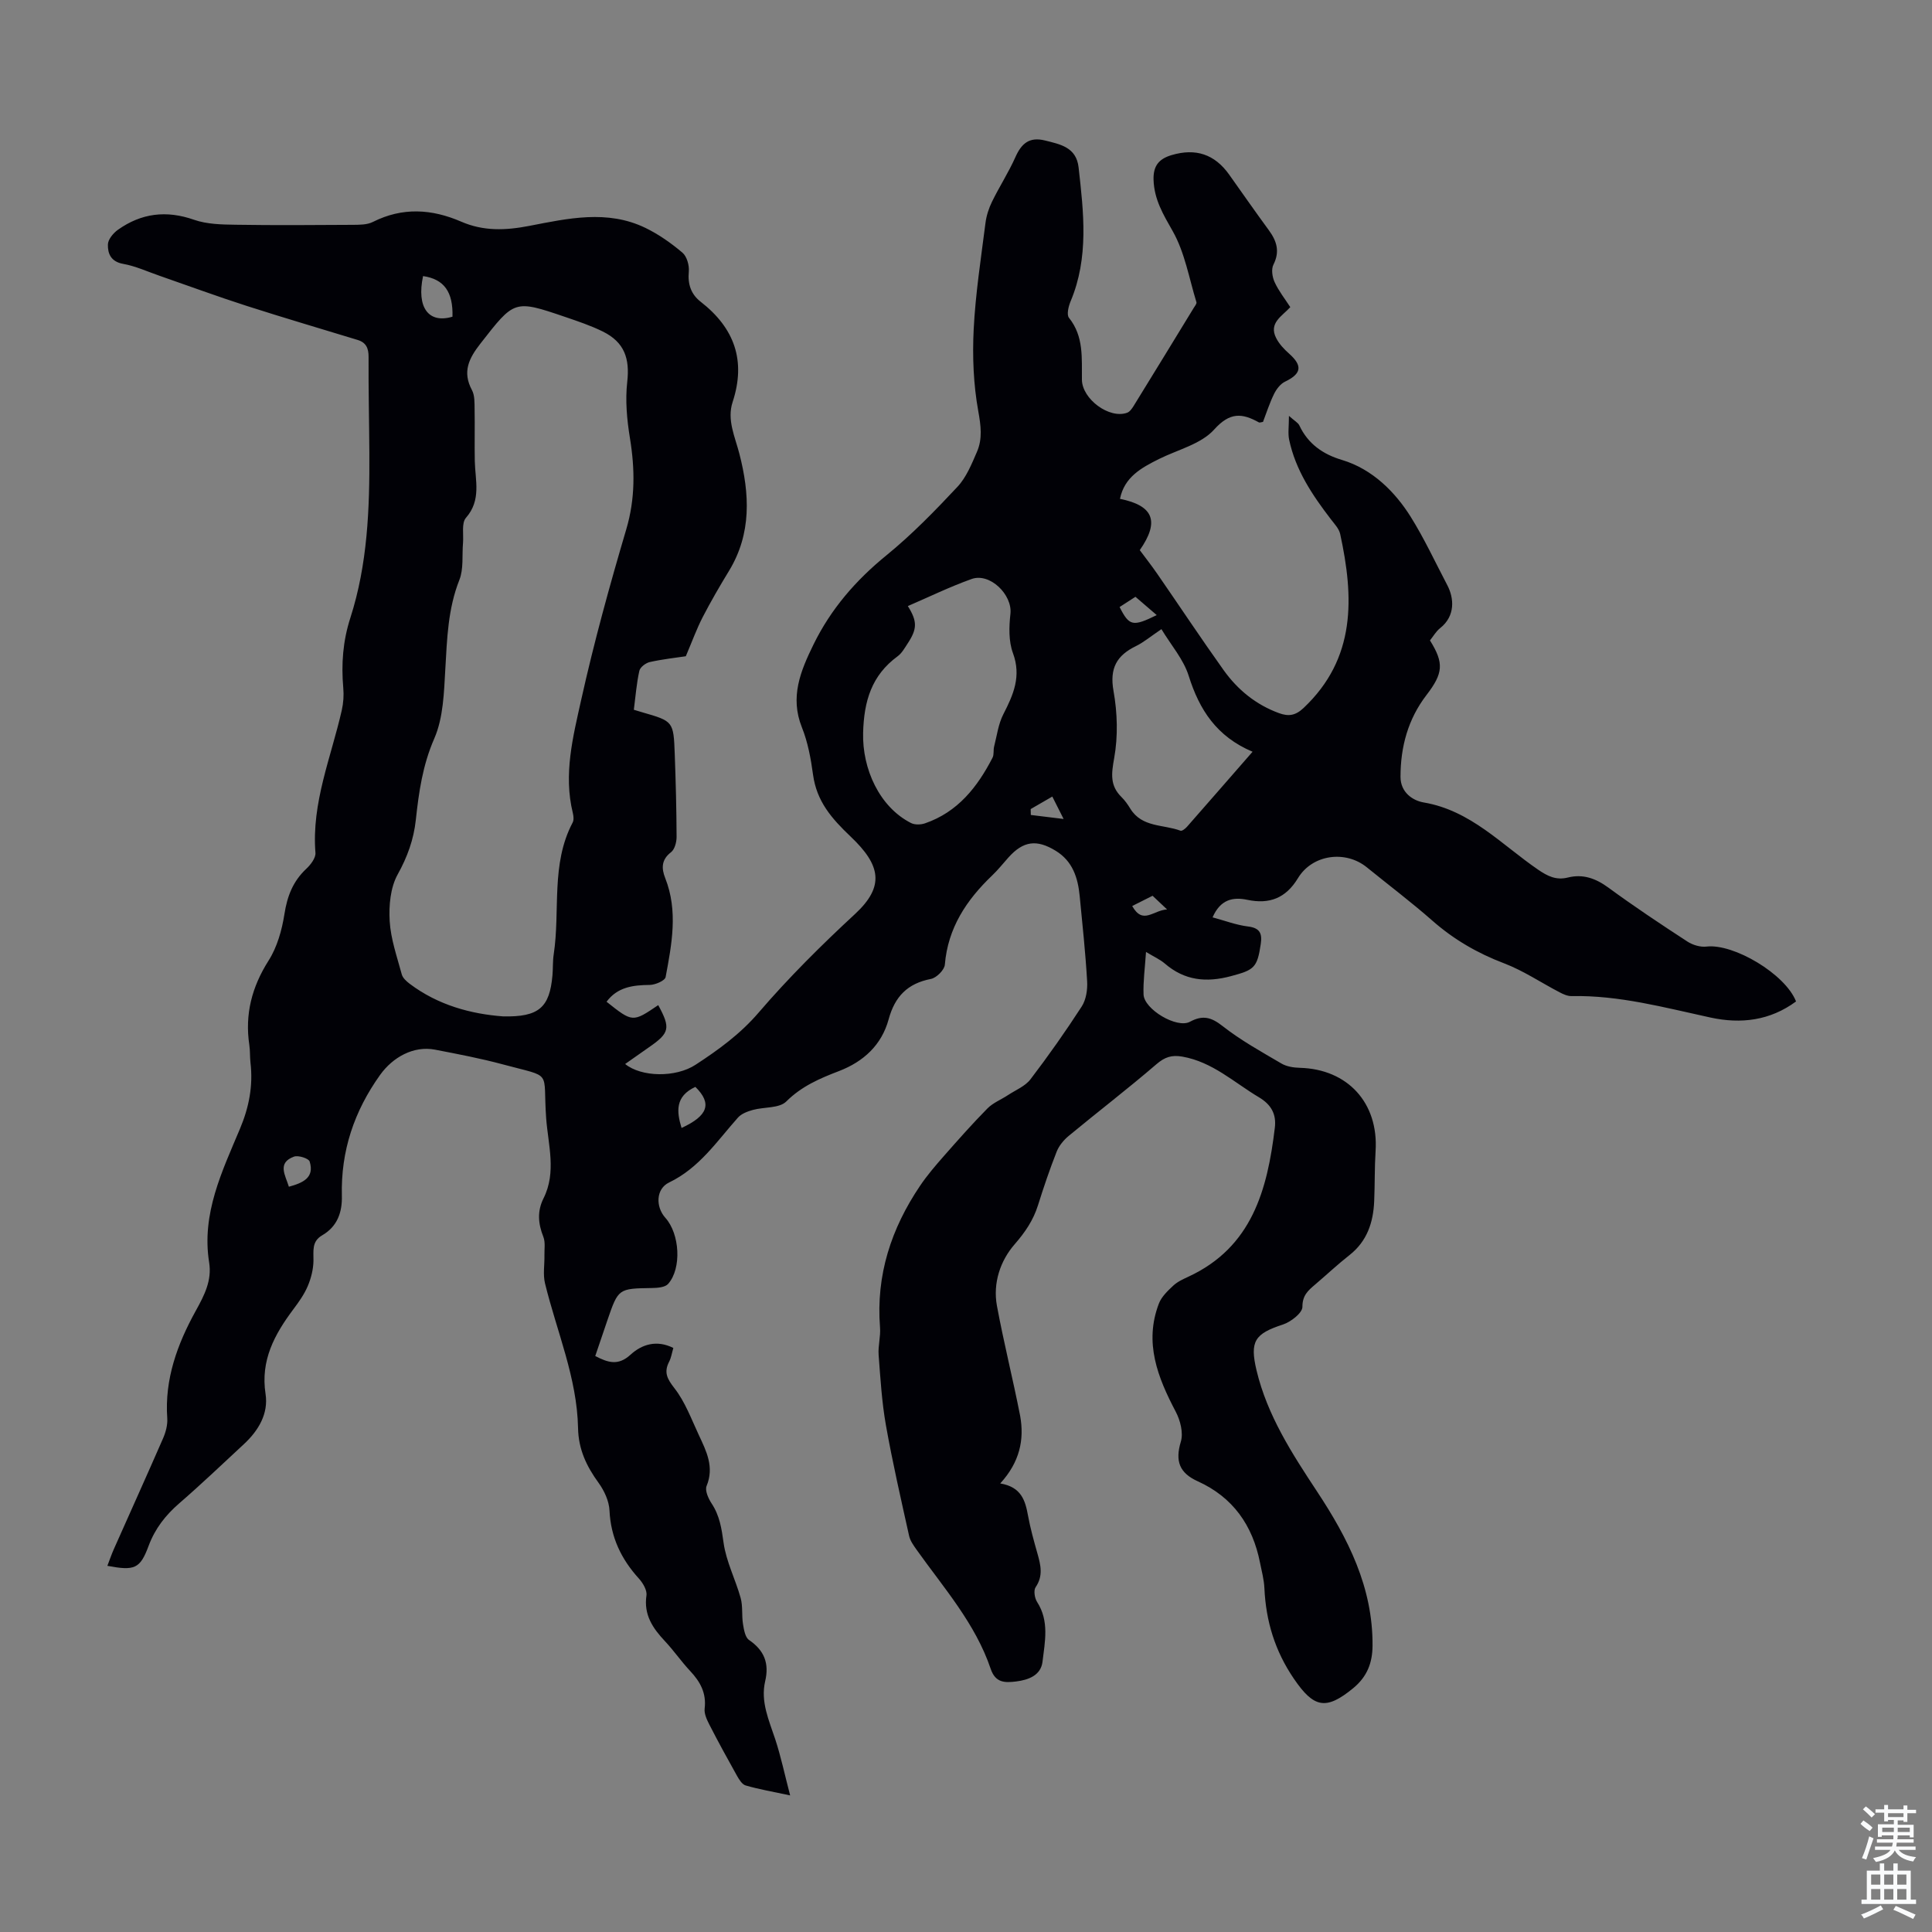 <svg enable-background="new 0 0 400 400" viewBox="0 0 400 400" xmlns="http://www.w3.org/2000/svg"><rect x="0" y="0" width="400" height="400" fill="#808080" stroke="none"/><path d="m207.09 307.13c4.4.74 5.18 3.56 5.75 6.66.48 2.63 1.21 5.23 1.94 7.81.68 2.4 1.25 4.66-.37 7.02-.45.66-.2 2.26.31 3.05 2.56 3.97 1.61 8.25 1.12 12.38-.34 2.81-2.89 3.76-5.46 4.08-2.26.27-4.26.35-5.26-2.59-3.17-9.4-9.71-16.76-15.34-24.67-.63-.89-1.33-1.86-1.56-2.89-1.69-7.62-3.44-15.23-4.8-22.9-.85-4.79-1.14-9.7-1.51-14.56-.14-1.88.44-3.81.29-5.69-.86-10.83 2.32-20.49 8.3-29.34 1.47-2.18 3.21-4.2 4.95-6.18 2.93-3.33 5.87-6.66 8.98-9.81 1.16-1.18 2.84-1.83 4.26-2.77 1.59-1.05 3.55-1.83 4.65-3.26 3.73-4.89 7.28-9.93 10.62-15.09.91-1.41 1.22-3.48 1.12-5.21-.34-5.89-.97-11.76-1.54-17.64-.37-3.79-1.44-7.22-4.96-9.38-3.95-2.42-6.72-2.05-9.8 1.39-1.12 1.25-2.17 2.58-3.38 3.73-5.3 5.07-9.15 10.84-9.78 18.45-.09 1.1-1.74 2.74-2.89 2.96-4.84.94-7.46 3.63-8.75 8.37-1.44 5.28-5.16 8.74-10.29 10.71-3.95 1.51-7.73 3.13-10.9 6.29-1.45 1.44-4.59 1.11-6.92 1.75-1.09.3-2.35.77-3.07 1.57-4.37 4.9-8 10.44-14.27 13.45-2.75 1.32-2.82 5.04-.77 7.32 2.98 3.31 3.41 10.46.57 13.68-.63.71-2.17.83-3.3.85-7.01.11-7.01.08-9.28 6.69-.83 2.41-1.64 4.83-2.51 7.39 2.62 1.36 4.74 2.08 7.31-.28 2.34-2.14 5.41-3.12 8.86-1.39-.3 1.01-.44 2.01-.88 2.86-1.12 2.19-.41 3.53 1.11 5.48 2.21 2.83 3.5 6.39 5.05 9.7 1.55 3.32 3.23 6.6 1.6 10.54-.38.93.37 2.6 1.05 3.63 1.66 2.51 2.06 5.18 2.47 8.13.54 3.89 2.46 7.57 3.53 11.41.48 1.72.2 3.63.49 5.42.19 1.16.45 2.75 1.25 3.29 3.16 2.16 4.21 4.83 3.34 8.54-.99 4.25.79 8.09 2.09 12.03 1.17 3.56 1.94 7.25 3.08 11.61-3.69-.79-6.49-1.27-9.21-2.06-.75-.22-1.37-1.25-1.82-2.05-1.94-3.46-3.85-6.95-5.66-10.48-.53-1.04-1.14-2.3-1.01-3.38.39-3.21-.91-5.56-3-7.79-1.84-1.96-3.37-4.2-5.2-6.15-2.53-2.69-4.44-5.46-3.85-9.49.16-1.08-.73-2.57-1.56-3.49-3.66-4.03-5.83-8.54-6.09-14.09-.09-1.96-1.08-4.1-2.26-5.73-2.49-3.43-4.16-6.9-4.25-11.32-.2-10.43-4.41-20.02-6.84-29.98-.45-1.84-.08-3.87-.12-5.8-.03-1.28.22-2.7-.22-3.82-1.08-2.74-1.32-5.29.04-8.01 2.7-5.39.95-11.05.54-16.53-.75-10.24 1.58-8.33-8.93-11.17-4.63-1.25-9.37-2.15-14.09-3.06-4.43-.85-8.73 1.56-11.35 5.21-5.39 7.53-8.16 15.78-7.93 25.03.09 3.45-.94 6.38-4.08 8.2-2.2 1.28-1.77 3.24-1.8 5.28-.03 1.77-.5 3.62-1.19 5.25-.74 1.73-1.87 3.31-3.01 4.83-3.88 5.19-6.79 10.54-5.72 17.48.63 4.09-1.47 7.6-4.49 10.4-4.43 4.11-8.81 8.29-13.37 12.24-2.85 2.47-5.01 5.22-6.35 8.81-1.77 4.78-2.91 5.19-8.54 4.14.45-1.17.83-2.3 1.31-3.39 3.4-7.66 6.86-15.3 10.21-22.98.56-1.28.97-2.79.88-4.16-.58-8.12 2.1-15.4 5.9-22.27 1.78-3.22 3.37-6.27 2.77-10.02-1.61-10.08 2.68-18.85 6.38-27.66 1.88-4.47 2.74-8.91 2.18-13.68-.14-1.22-.06-2.47-.24-3.68-.95-6.35.52-12 3.98-17.46 1.78-2.8 2.77-6.32 3.29-9.65.58-3.71 1.77-6.79 4.52-9.36.91-.85 1.98-2.25 1.9-3.31-.83-10.36 3.24-19.76 5.45-29.52.34-1.5.45-3.11.31-4.63-.43-4.94-.09-9.67 1.47-14.51 3.57-11.09 4-22.64 3.93-34.2-.04-6.6-.2-13.2-.16-19.8.01-1.83-.52-3-2.27-3.53-7.66-2.34-15.36-4.6-22.98-7.05-6.04-1.94-11.99-4.14-17.99-6.22-2.52-.87-4.99-2.02-7.58-2.48-2.52-.45-3.2-2.12-3.15-4.01.02-1.05 1.11-2.36 2.08-3.05 4.85-3.44 10.02-4.08 15.75-2.07 2.66.93 5.71.99 8.6 1.03 8.06.13 16.12.07 24.18.02 1.43-.01 3.04.01 4.25-.6 6.14-3.09 12.2-2.7 18.31-.05 4.59 1.99 9.16 1.82 14.06.87 7.98-1.54 16.16-3.41 24.05.41 2.75 1.33 5.33 3.15 7.67 5.13.92.78 1.44 2.63 1.32 3.92-.25 2.62.47 4.7 2.45 6.24 6.98 5.43 9.44 12.17 6.62 20.77-1.21 3.69.49 7.16 1.41 10.74 2.12 8.25 2.55 16.47-2.15 24.2-1.92 3.15-3.78 6.35-5.47 9.62-1.24 2.41-2.17 4.99-3.48 8.07-1.99.3-4.76.6-7.46 1.2-.84.19-2 1.07-2.16 1.82-.58 2.59-.78 5.26-1.14 8.06.75.22 1.26.38 1.77.53 6.4 1.85 6.45 1.85 6.7 8.69.21 5.7.36 11.41.38 17.12 0 1.07-.39 2.56-1.15 3.15-2.04 1.57-1.99 3.38-1.2 5.37 2.69 6.82 1.35 13.68.08 20.48-.14.75-2.15 1.62-3.3 1.63-3.48.03-6.67.44-8.93 3.48 5.4 4.29 5.4 4.29 10.7.7 2.59 4.76 2.37 5.76-1.91 8.72-1.63 1.13-3.25 2.28-4.94 3.47 3.32 2.71 10.43 2.87 14.59.15 4.75-3.1 9.26-6.37 13.08-10.83 6.17-7.19 12.95-13.92 19.92-20.37 6.21-5.75 5.31-10.12-.87-16-4.01-3.81-7.07-7.34-7.82-12.86-.45-3.31-1.07-6.7-2.3-9.77-2.52-6.3-.3-11.66 2.39-17.16 3.61-7.37 8.75-13.3 15.11-18.48 5.26-4.29 10.05-9.21 14.7-14.18 1.84-1.97 2.95-4.73 4.05-7.27 1.16-2.7.8-5.4.26-8.4-1-5.53-1.23-11.3-.95-16.93.37-7.36 1.51-14.68 2.44-22.01.19-1.51.69-3.06 1.36-4.43 1.52-3.11 3.42-6.04 4.83-9.2 1.25-2.82 2.87-4.27 6.11-3.47 3.23.8 6.51 1.42 6.98 5.57 1.05 9.34 2.16 18.68-1.66 27.75-.43 1.03-.85 2.75-.33 3.4 3.12 3.88 2.62 8.41 2.68 12.84.06 3.97 5.66 8.16 9.37 6.81.54-.2.99-.85 1.33-1.39 4.17-6.76 8.31-13.53 12.45-20.31.23-.38.65-.87.56-1.18-1.52-4.94-2.4-10.26-4.89-14.67-1.98-3.49-3.87-6.6-3.99-10.7-.08-2.84 1.08-4.3 3.74-5.09 4.96-1.47 8.9-.21 11.93 4.06 2.72 3.83 5.41 7.69 8.19 11.48 1.64 2.24 2.34 4.41.96 7.14-.48.95-.24 2.58.25 3.63.83 1.81 2.1 3.41 3.24 5.17-1.69 1.87-4.53 3.28-2.92 6.41.62 1.22 1.64 2.3 2.68 3.22 2.83 2.52 2.56 4.16-.85 5.8-.96.46-1.78 1.55-2.27 2.54-.93 1.89-1.57 3.91-2.29 5.79-.42.06-.7.19-.85.1-3.48-1.93-5.99-2.16-9.26 1.48-2.71 3.02-7.52 4.16-11.42 6.1-3.65 1.82-7.17 3.73-8.08 8.25 6.93 1.4 8.26 4.65 4.1 10.62 1.16 1.56 2.45 3.21 3.63 4.92 4.58 6.63 9.03 13.34 13.71 19.9 2.91 4.08 6.7 7.18 11.49 8.93 1.95.71 3.39.52 5.07-1.06 10.91-10.29 10.44-22.91 7.59-36.03-.24-1.11-1.2-2.1-1.93-3.06-3.84-5-7.32-10.19-8.64-16.48-.27-1.3-.04-2.72-.04-4.92 1.17 1.05 1.89 1.41 2.16 1.99 1.79 3.82 4.9 5.97 8.8 7.13 6.39 1.91 11.07 6.72 14.22 11.73 2.79 4.45 5.12 9.46 7.63 14.25 1.36 2.6 1.7 6.32-1.51 8.85-.85.67-1.42 1.7-2.1 2.54 2.95 4.72 2.73 6.81-.72 11.31-3.82 4.97-5.38 10.72-5.38 16.94 0 3.24 2.56 4.92 4.8 5.3 9.75 1.65 16.14 8.76 23.71 13.93 1.96 1.34 3.73 2.22 6.15 1.61 3.12-.78 5.77.18 8.39 2.1 5.32 3.9 10.82 7.56 16.35 11.16 1.09.71 2.68 1.19 3.95 1.04 5.61-.67 16.33 5.68 18.54 11.36-5.36 3.95-11.36 4.71-17.72 3.33-9.5-2.06-18.91-4.64-28.76-4.44-.82.02-1.7-.38-2.46-.78-3.85-2-7.5-4.48-11.52-6.01-5.52-2.1-10.42-4.94-14.85-8.84-4.37-3.84-9.02-7.35-13.54-11.02-4.43-3.61-11.29-2.69-14.27 2.23-2.51 4.15-5.9 5.45-10.48 4.49-2.99-.63-5.57-.09-7.2 3.63 2.52.67 4.9 1.59 7.35 1.89 2.47.3 2.94 1.47 2.63 3.6-.73 5-1.41 5.4-6.17 6.68-5.12 1.37-9.61.92-13.7-2.61-.97-.84-2.21-1.38-3.89-2.4-.22 3.33-.61 6.08-.51 8.8.11 3.07 6.9 7.11 9.59 5.66 2.67-1.44 4.43-.96 6.79.9 3.76 2.95 8.01 5.3 12.15 7.73 1.08.64 2.53.87 3.82.9 9.93.26 16.33 7.29 15.69 17.23-.22 3.46-.14 6.94-.29 10.4-.19 4.38-1.46 8.27-5.11 11.14-2.46 1.93-4.75 4.09-7.14 6.12-1.43 1.22-2.62 2.22-2.61 4.61 0 1.24-2.37 3.1-4.01 3.64-5.86 1.91-6.92 3.46-5.49 9.49 2.22 9.32 7.34 17.22 12.5 25.04 6.45 9.76 11.6 19.87 11.52 31.96-.02 3.58-1.13 6.43-3.97 8.78-5.69 4.69-8.2 4.1-12.31-1.92-3.93-5.76-5.8-11.93-6.11-18.76-.08-1.77-.56-3.53-.91-5.28-1.52-7.73-5.61-13.55-12.88-16.84-3.8-1.72-4.73-4.17-3.51-8.21.55-1.81-.11-4.4-1.05-6.19-3.75-7.12-6.59-14.31-3.5-22.39.54-1.42 1.82-2.64 2.98-3.72.87-.82 2.05-1.35 3.17-1.87 13.15-6.11 16.32-18 17.86-30.82.34-2.79-.72-4.78-3.29-6.31-5.16-3.07-9.62-7.33-15.87-8.42-2.2-.38-3.63.09-5.36 1.58-5.92 5.09-12.12 9.84-18.14 14.82-1.04.86-2.02 2.04-2.51 3.28-1.43 3.63-2.69 7.35-3.86 11.08-.98 3.12-2.65 5.58-4.85 8.11-2.94 3.37-4.52 8-3.66 12.7 1.41 7.64 3.32 15.18 4.81 22.8.89 4.93-.07 9.57-4.12 14zm-102.94-96.7c7.4.17 9.65-1.82 10.23-8.5.13-1.45.04-2.92.26-4.35 1.38-9.08-.64-18.65 3.92-27.28.28-.52.19-1.34.04-1.97-1.98-8.02.04-15.83 1.74-23.48 2.64-11.87 5.88-23.62 9.33-35.29 1.87-6.34 1.79-12.48.75-18.86-.62-3.81-.99-7.8-.56-11.61.55-4.84-.55-8.22-5.05-10.45-2.49-1.23-5.16-2.12-7.79-3.02-10.6-3.61-10.51-3.5-17.54 5.5-2.4 3.07-3.8 5.85-1.77 9.64.59 1.1.53 2.61.55 3.93.07 3.58-.03 7.16.04 10.74.08 4.02 1.4 8.09-1.83 11.78-.95 1.08-.46 3.45-.61 5.23-.22 2.55.15 5.34-.75 7.62-2.37 5.98-2.55 12.15-2.91 18.42-.28 4.87-.4 10.1-2.29 14.43-2.41 5.52-3.2 11.09-3.82 16.85-.44 4.05-1.74 7.65-3.76 11.29-1.51 2.72-1.84 6.44-1.65 9.66.22 3.71 1.52 7.38 2.5 11.02.2.75.97 1.44 1.64 1.95 5.9 4.45 12.74 6.26 19.33 6.75zm83.81-84.95c1.98 3.18 1.96 4.71-.05 7.76-.61.93-1.19 1.99-2.06 2.63-5.41 3.96-6.98 9.3-7.15 15.85-.2 7.45 3.38 15.37 9.92 18.68.79.4 2.03.36 2.9.06 6.77-2.33 10.85-7.51 13.98-13.6.33-.65.13-1.54.32-2.29.58-2.26.87-4.68 1.92-6.71 2.08-4.05 3.75-7.85 1.98-12.64-.91-2.46-.82-5.46-.52-8.15.43-3.94-4.26-8.56-8.05-7.19-4.48 1.6-8.78 3.7-13.19 5.6zm71.37 30.16c-7.47-3.16-11.02-8.71-13.22-15.71-1.07-3.42-3.66-6.37-5.65-9.67-2.28 1.54-3.67 2.72-5.26 3.5-3.99 1.94-5.5 4.58-4.66 9.29.81 4.52.95 9.4.14 13.9-.58 3.24-.91 5.7 1.53 8.09.71.7 1.3 1.55 1.82 2.4 2.41 3.91 6.84 3.22 10.38 4.55.31.12 1-.43 1.34-.81 4.42-5.03 8.81-10.08 13.58-15.54zm-171.74-98.48c-1.38 6.51 1.14 9.89 6.09 8.41.15-5.11-1.72-7.78-6.09-8.41zm56.38 167.87c-4.21 1.94-3.9 5.11-2.86 8.5 5.48-2.53 6.36-5.05 2.86-8.5zm-84.16 20.67c2.92-.8 5.34-1.87 4.3-5.22-.2-.65-2.36-1.34-3.25-1.01-3.53 1.3-1.78 3.84-1.05 6.23zm175.27-122.14c-1.2.78-2.26 1.46-3.28 2.12 2.01 3.96 2.73 4.1 7.69 1.67-1.41-1.22-2.74-2.36-4.41-3.79zm-17.21 41.36c-1.65.95-3.06 1.77-4.48 2.59.01.41.02.81.03 1.22 1.98.24 3.95.48 6.79.83-1.09-2.16-1.67-3.31-2.34-4.64zm16.54 22.66c2.22 3.96 4.33.87 7.22.71-1.38-1.31-2.17-2.06-3-2.83-1.4.7-2.58 1.3-4.22 2.12z" fill="#010106"/><g fill="#fafbfc"><path d="m385.2 377.6.6-.7c.6.4 1.3.9 1.9 1.5l-.6.7c-.8-.5-1.4-1-1.9-1.5zm.3 7.1c.6-1.4 1.1-2.9 1.5-4.5.3.1.6.3.9.4-.5 1.4-1 2.9-1.5 4.4zm.2-10.1.6-.6c.7.5 1.3 1.1 1.9 1.6l-.7.7c-.6-.6-1.2-1.2-1.8-1.7zm8.4-.8h.8v.9h1.8v.7h-1.8v1.8h-.8v-.3h-1.2v.9h3.3v2.6h-.8v-.4h-2.5c0 .3 0 .6-.1.8h3.4v.7h-3.5c0 .3-.1.6-.1.8h4v.7h-3.5c.7.9 1.9 1.3 3.6 1.5-.2.2-.4.5-.6.9-1.9-.3-3.2-1.1-3.8-2.3-.5 1.1-1.8 2-3.9 2.4-.2-.3-.4-.5-.6-.8 1.9-.4 3.1-.9 3.6-1.7h-3.2v-.7h3.5c.1-.2.1-.5.2-.8h-3.3v-.7h3.4c0-.2 0-.5 0-.8h-2.4v.3h-.8v-2.6h3.3v-.9h-1.2v.3h-.8v-1.8h-1.8v-.7h1.8v-.9h.8v.9h3.2zm-4.4 5.5h2.4c0-.3 0-.6 0-.9h-2.4zm1.2-3.1h3.2v-.8h-3.2zm4.4 2.2h-2.4v.9h2.5v-.9z"/><path d="m389.2 385.8h.9v1.5h1.9v-1.5h.9v1.5h2.7v6h1.1v.9h-11.3v-.9h1.1v-6h2.7zm.2 8.7.5.8c-1.2.6-2.5 1.3-4 1.9-.2-.3-.3-.6-.6-.8 1.6-.6 3-1.3 4.1-1.9zm-2-4.3h1.9v-2.1h-1.9zm0 3.1h1.9v-2.2h-1.9zm2.7-3.1h1.9v-2.1h-1.9zm0 3.1h1.9v-2.2h-1.9zm2.4 1.3c1.4.6 2.7 1.2 4.1 1.8l-.5.9c-1.5-.7-2.8-1.4-4.1-1.9zm2.2-6.5h-1.9v2.1h1.9zm-1.9 5.2h1.9v-2.2h-1.9z"/></g></svg>